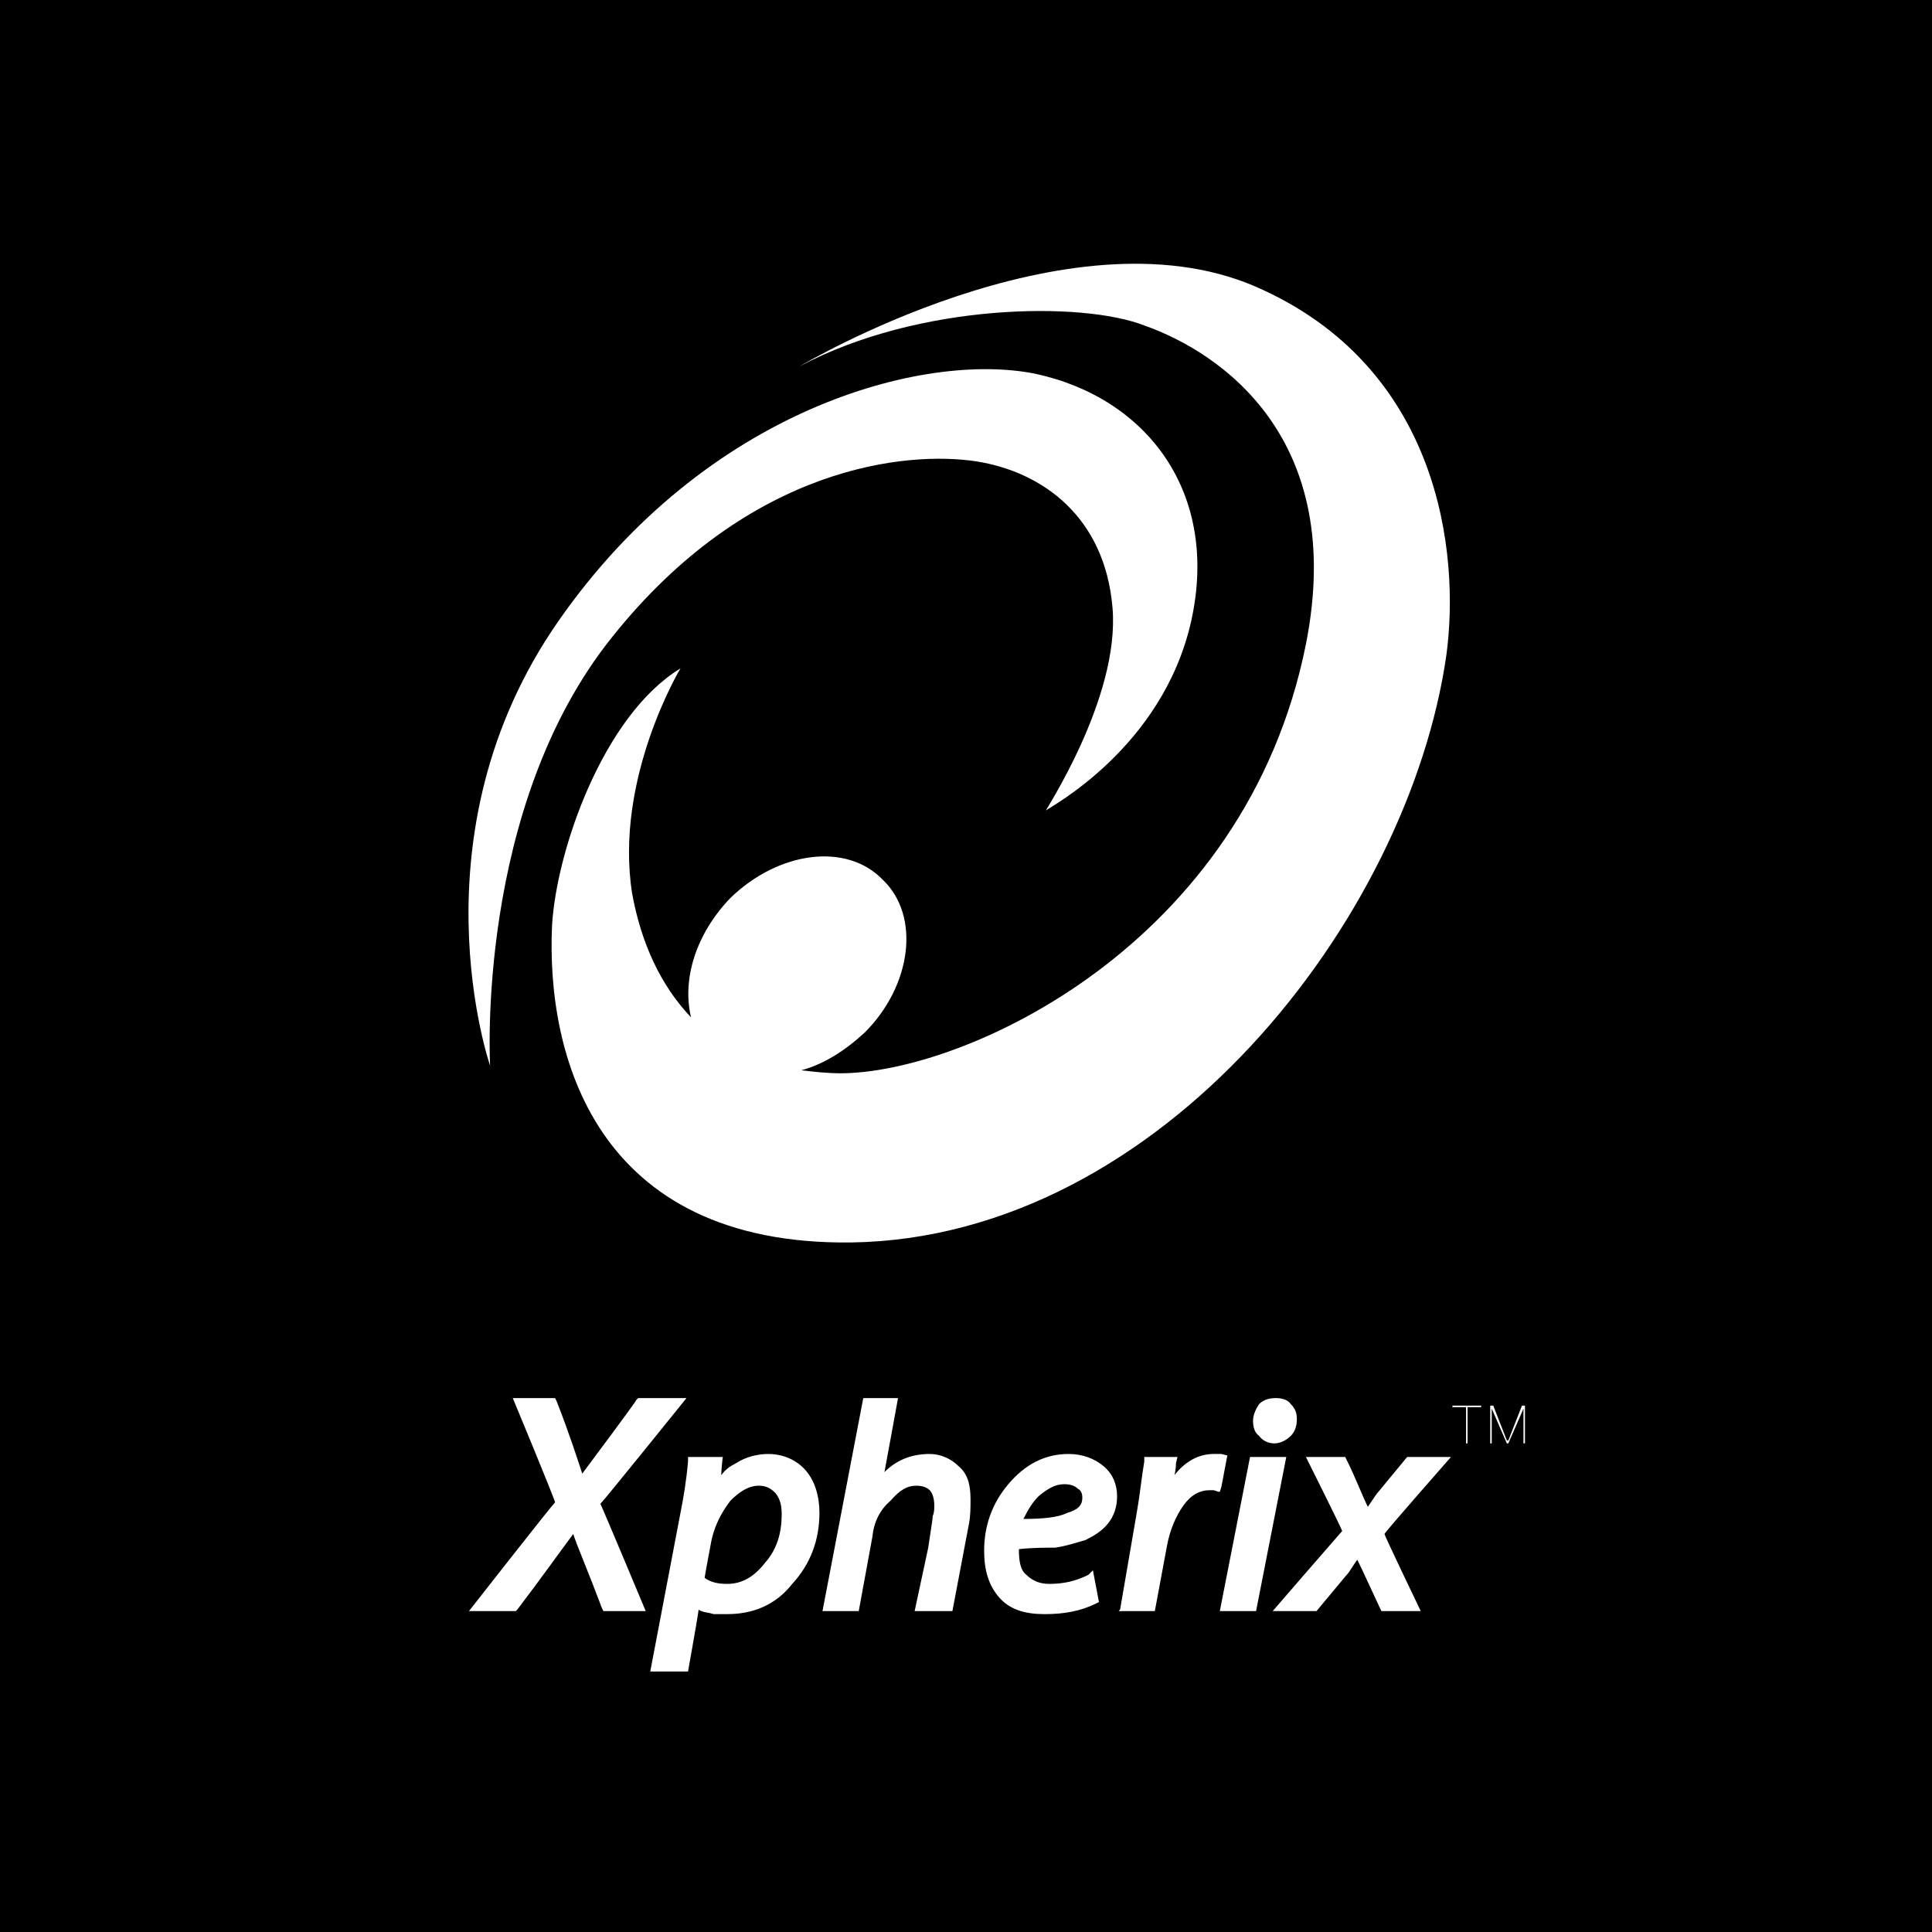 <?xml version="1.0" encoding="UTF-8"?> <svg xmlns="http://www.w3.org/2000/svg" width="2500" height="2500" viewBox="0 0 192.756 192.756"><g fill-rule="evenodd" clip-rule="evenodd"><path d="M0 0h192.756v192.756H0V0z"></path><path d="M48.899 106.326s-7.988-23.062 6.783-44.314 36.476-26.98 47.631-24.719c11.152 2.412 18.389 11.908 15.523 24.719-2.863 12.661-14.168 18.54-14.469 18.841-.303.302 7.385-11.154 6.631-20.197-.754-9.044-6.934-13.565-13.564-14.621-6.783-1.055-22.61.301-36.326 17.484-13.716 17.033-12.209 42.807-12.209 42.807z" fill="#fff"></path><path d="M125.168 28.551c-18.691-7.988-45.37 7.989-45.37 7.989 11.908-6.331 28.187-6.481 34.366-4.07 7.688 2.713 20.197 11.304 16.127 31.803-6.029 30.146-34.214 42.807-46.423 42.807-1.356 0-2.713-.15-3.919-.301 2.261-.604 4.371-1.961 6.331-3.77 4.672-4.672 5.577-11.605 1.809-15.223-3.618-3.768-10.4-2.864-15.224 1.809-3.467 3.618-4.823 8.139-3.919 11.907-3.015-3.164-4.974-7.385-5.878-12.359-1.809-11.455 4.823-22.458 4.823-22.458-7.687 4.672-12.36 18.087-12.812 25.623-.603 12.813 4.221 31.956 29.844 31.653 30.9-.451 55.619-32.255 59.386-58.633 1.357-10.099-.602-28.788-19.141-36.777zM80.401 146.721c-.904-1.055-2.261-1.658-3.768-1.658-1.055 0-2.261.303-3.166.904-.603.303-1.055.604-1.507 1.207 0-.604.151-1.809.151-1.809h-3.467v.451c-.15 1.809-.452 3.617-.753 5.125l-3.015 15.826h3.768s1.055-5.879 1.055-6.18c.151.15.301.15.301.15.302.15.754.15 1.206.303h1.356c2.562 0 4.823-.904 6.481-3.016 1.809-1.959 2.713-4.371 2.713-7.084.001-1.657-.451-3.165-1.355-4.219zm-4.069 9.195c-1.055 1.355-2.261 2.109-3.769 2.109-.904 0-1.658-.15-2.261-.602 0-.152.603-3.316.603-3.316.302-1.809 1.055-3.166 1.96-4.371.904-.904 1.809-1.508 2.864-1.508.753 0 1.206.301 1.658.754.452.604.603 1.205.603 2.109-.001 1.809-.453 3.468-1.658 4.825zM88.993 139.486h-2.864l-4.069 21.252h3.617l1.356-7.385c.151-1.508.754-2.713 1.809-3.617.905-1.057 1.658-1.508 2.562-1.508.604 0 1.055.15 1.356.451.302.303.453.906.453 1.508 0 .303 0 .754-.151 1.055 0 .303-.151 1.057-.452 3.166l-1.356 6.33h3.768l1.658-8.742c.15-.754.15-1.658.15-2.41 0-1.508-.301-2.562-1.205-3.316-.754-.754-1.809-1.207-2.864-1.207-1.809 0-3.316.604-4.521 1.809.15-.752 1.356-7.385 1.356-7.385h-.603v-.001zM110.094 146.27c-.904-.754-2.109-1.207-3.467-1.207-2.41 0-4.371 1.057-6.029 3.016s-2.41 4.221-2.41 6.631c0 1.961.451 3.467 1.506 4.674 1.057 1.205 2.562 1.658 4.523 1.658 1.959 0 3.617-.303 5.123-1.057l.303-.15-.604-3.164-.451.451c-1.207.604-2.412.904-3.92.904-.904 0-1.658-.301-2.262-.904-.602-.451-.752-1.355-.752-2.562 1.355-.15 2.713-.15 3.617-.15 1.055-.15 1.959-.453 3.014-.754.904-.451 1.658-.904 2.262-1.658.602-.754.904-1.658.904-2.713 0-1.207-.453-2.262-1.357-3.015zm-3.617 4.671c-.904.453-2.412.604-4.371.604.453-.904.904-1.658 1.508-2.262.904-.754 1.658-1.205 2.562-1.205.604 0 1.055.15 1.355.451.303.15.453.453.453.904 0 .755-.453 1.208-1.507 1.508zM117.178 147.174c.152-.604.152-1.207.152-1.207l.15-.602h-3.316v.451c-.301 1.809-.453 3.467-.754 5.125l-1.658 9.646-.15.15h3.617l1.205-6.48c.303-1.658.906-3.016 1.658-4.07.754-1.055 1.658-1.508 2.562-1.508h.453l.451.152h.152l.15-.453.602-3.166-.602-.15h-.754c-1.506 0-2.862.754-3.918 2.112zM128.182 145.365h-3.467l-3.014 15.373h3.617l3.014-15.373h-.15zM125.619 140.09c-.301.451-.604 1.055-.604 1.656 0 .604.152 1.207.604 1.508.301.453.904.754 1.508.754.602 0 1.205-.301 1.658-.754.451-.451.602-1.055.602-1.658 0-.602-.15-1.055-.602-1.506-.303-.453-.904-.604-1.508-.604s-1.207.151-1.658.604zm0 0zM143.555 145.365h-3.164l-2.863 3.467c-.152.15-.453.602-1.057 1.506-.602-1.205-1.205-2.863-2.109-4.672l-.15-.301h-3.92s3.617 7.234 3.617 7.385c-.15.15-6.932 7.988-6.932 7.988h4.371l3.014-3.617c.301-.301.604-.904 1.055-1.508.453.904 1.207 2.562 2.262 4.824l.15.301h3.918s-3.617-7.535-3.617-7.688c0-.15 6.633-7.686 6.633-7.686h-1.208v.001zM68.494 139.486H63.67l-.151.15c-.15.301-3.617 4.975-5.426 7.387-.452-1.357-1.206-3.77-2.562-7.236l-.15-.301H51.16s4.07 9.797 4.221 10.4c-.452.451-8.592 10.852-8.592 10.852h4.673l.151-.15c2.411-3.164 4.22-5.729 5.577-7.537.452 1.357 1.507 3.77 2.864 7.387l.151.301h4.22s-4.22-10.098-4.522-10.701c.451-.452 8.591-10.552 8.591-10.552zM146.27 140.391v3.617h.15v-3.617h1.355v-.151h-2.863v.151h1.358zM148.68 144.008h.152v-3.467l1.506 3.467h.15l1.508-3.467v3.467h.15v-3.768h-.3l-1.358 3.467h-.15l-1.356-3.467h-.302v3.768z" fill="#fff"></path></g></svg> 